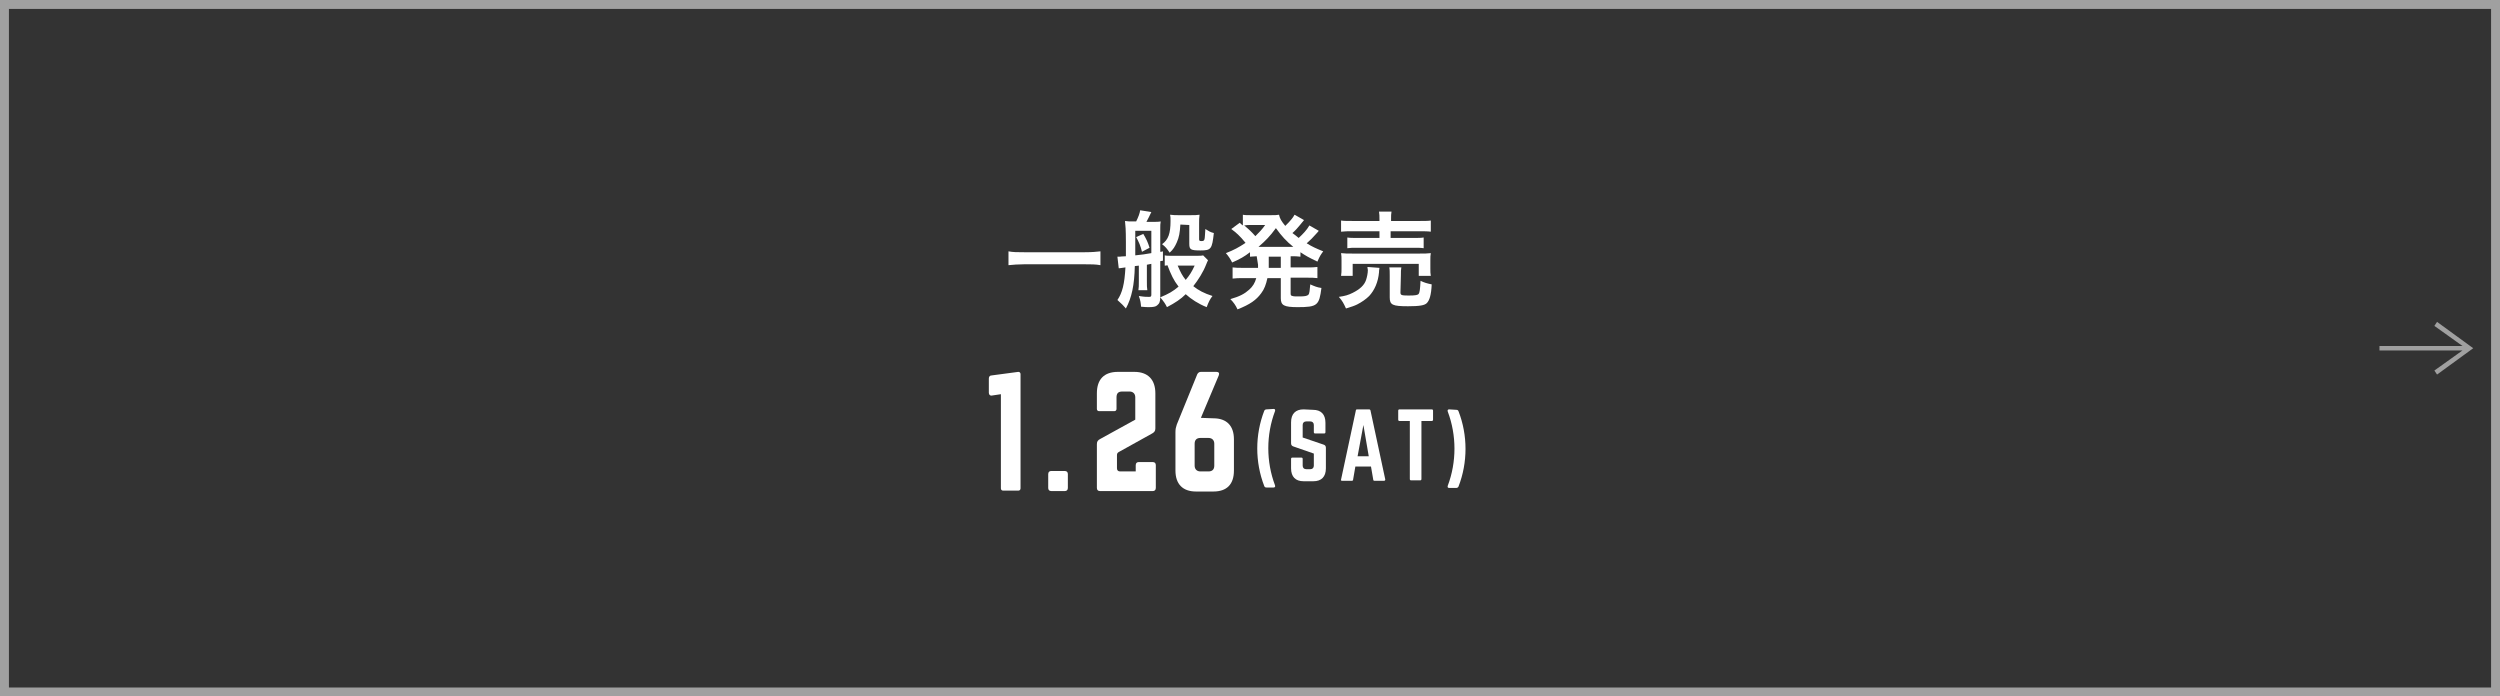 <?xml version="1.0" encoding="utf-8"?>
<!-- Generator: Adobe Illustrator 23.0.0, SVG Export Plug-In . SVG Version: 6.00 Build 0)  -->
<svg version="1.1" id="レイヤー_1" xmlns="http://www.w3.org/2000/svg" xmlns:xlink="http://www.w3.org/1999/xlink" x="0px"
	 y="0px" width="560px" height="156px" viewBox="0 0 560 156" style="enable-background:new 0 0 560 156;" xml:space="preserve">
<rect x="0" y="0" width="560" height="156" fill="#333333" stroke="none"/>
<style type="text/css">
	.st0{fill:#A0A0A0;}
	.st1{fill:#FFFFFF;}
</style>
<path class="st0" d="M558,2v152H2V2H558 M560,0H0v156h560V0L560,0z"/>
<g>
	<path class="st1" d="M246.5,56.3c-0.9,0.1-1.9,0.2-3.5,0.2h-13.6c-1.5,0-2.5,0-3.5-0.2v3.1c1-0.1,2.2-0.2,3.5-0.2H243
		c1.4,0,2.4,0,3.5,0.2V56.3z"/>
	<path class="st1" d="M254.5,53.1c0.6,1.1,1,2,1.3,3.3l1.7-0.9c-0.4-1.3-0.7-1.9-1.4-3.1L254.5,53.1z M250.6,60.1
		c0.2,0,0.7-0.1,1.5-0.2c-0.2,3.7-0.7,5.7-1.8,7.3c1.2,1.1,1.2,1.1,1.9,1.9c1.3-2.4,1.9-5.2,2-9.5l0.9-0.1v3.4c0,1.1,0,1.5-0.1,2.1
		h2c-0.1-0.6-0.1-1-0.1-2.1v-3.6c0,0,0.4-0.1,1-0.2V66c0,0.4-0.1,0.5-0.5,0.5c-0.6,0-1.1,0-2.3-0.2c0.4,1.2,0.4,1.4,0.5,2.4
		c1,0.1,1.3,0.1,1.8,0.1c0.9,0,1.5-0.1,1.8-0.4c0.5-0.4,0.7-0.8,0.7-1.9v-8c0.2,0,0.3-0.1,0.6-0.1v-2.1c-0.3,0.1-0.4,0.1-0.6,0.1
		v-5.3c0-0.6,0-1,0.1-1.5c-0.5,0.1-1.1,0.1-1.8,0.1h-1.4c0.3-0.5,0.7-1.4,1.1-2.2l-2.5-0.4c-0.1,0.7-0.4,1.5-0.9,2.5h-0.8
		c-0.6,0-1.1,0-1.7-0.1c0.1,0.9,0.2,1.9,0.2,4.7c0,0.8,0,1.8,0,3.2c-0.8,0-1.3,0.1-1.4,0.1c-0.1,0-0.1,0-0.5,0L250.6,60.1z
		 M254.3,51.7h3.6v5c-1,0.2-2.5,0.4-3.6,0.5c0-2,0-2,0-3.9L254.3,51.7L254.3,51.7z M269.5,57.2c-0.3,0.1-0.8,0.1-1.6,0.1h-5.4
		c-0.8,0-1.2,0-1.6-0.1v2.3c0.3,0,0.3,0,0.6-0.1c0.8,2.1,1.4,3.4,2.5,4.8c-1.3,1.1-2.2,1.6-4.1,2.4c0.9,1.1,1.1,1.4,1.5,2.2
		c1.9-1,3.1-1.8,4.2-2.9c1.2,1.1,2.9,2.2,4.7,2.9c0.4-1.1,0.8-1.9,1.3-2.5c-1.9-0.6-3.2-1.3-4.3-2.2c1.1-1.4,2.2-3.1,2.9-4.9
		c0.1-0.3,0.3-0.7,0.4-0.9L269.5,57.2z M267.6,59.5c-0.7,1.5-1.1,2.1-2,3.2c-0.8-1-1.1-1.6-1.8-3.2H267.6z M266.4,50.4v4.2
		c0,1.3,0.3,1.5,2.5,1.5c2.4,0,2.6-0.3,3-3.9c-0.8-0.2-1.1-0.4-1.9-0.9c-0.1,1.3-0.1,2-0.2,2.3s-0.2,0.4-0.7,0.4
		c-0.4,0-0.5-0.1-0.5-0.4v-3.5c0-0.8,0-1.4,0.1-2c-0.6,0.1-1.1,0.1-2,0.1H264c-0.6,0-1.2,0-1.9-0.1c0.1,0.4,0.1,0.7,0.1,1.4
		c0,2.8-0.5,4.2-1.9,5.2c0.8,0.6,1.1,1,1.7,1.9c0.8-0.7,1.2-1.4,1.6-2.3c0.5-1.1,0.7-2.2,0.8-4L266.4,50.4L266.4,50.4z"/>
	<path class="st1" d="M281.8,59.3c0,0.3,0,0.4,0,0.7h-3.3c-1.1,0-1.7,0-2.4-0.1v2.5c0.8-0.1,1.4-0.1,2.4-0.1h2.9
		c-0.3,1.1-0.8,1.9-1.6,2.6c-1,0.9-2.1,1.5-4.2,2.1c0.7,0.7,1.2,1.4,1.6,2.3c2.8-1.1,4.2-2.1,5.3-3.6c0.7-0.9,1.1-2,1.4-3.4h3v4.5
		c0,1.6,0.7,2,3.8,2c4.4,0,4.8-0.4,5.3-4.3c-0.9-0.1-1.6-0.4-2.5-0.8c-0.1,1.3-0.2,2.1-0.4,2.3c-0.3,0.3-0.8,0.4-2.1,0.4
		c-0.8,0-1.2,0-1.5-0.1s-0.4-0.1-0.4-0.6v-3.5h3.6c1,0,1.7,0,2.4,0.1v-2.5c-0.7,0.1-1.3,0.1-2.4,0.1h-3.6v-2.5c1.1,0,1.5,0,2.2,0.1
		v-1c1.2,0.8,1.9,1.2,3.8,2.1c0.6-1.4,0.8-1.6,1.3-2.3c-1.7-0.7-2.4-1-3.7-1.8c0.8-0.7,1.5-1.4,2.1-2.1c0.5-0.5,0.5-0.6,0.6-0.7
		l-2.1-1.2c-0.5,0.9-1.4,1.9-2.4,2.8c-0.5-0.4-0.7-0.6-1.4-1.1c0.6-0.5,1.3-1.3,1.7-1.8c0.5-0.6,0.8-1,0.9-1.1l-2.1-1.2
		c-0.1,0.1-0.1,0.1-0.2,0.3s-0.2,0.3-0.5,0.7c-0.5,0.6-0.6,0.7-1.4,1.5c-0.9-1.1-1.2-1.6-1.4-2.5c-0.5,0.1-0.9,0.1-2,0.1h-4.2
		c-0.8,0-1.5,0-1.9-0.1v2.4c-0.4-0.3-0.4-0.3-0.7-0.6l-1.9,1.4c1.1,0.8,1.9,1.5,3.2,3.1c-1.5,1-2.6,1.6-4.4,2.3
		c0.6,0.7,1,1.3,1.4,2.1c1.8-0.8,2.7-1.3,4-2.3v1c0.6,0,0.8-0.1,1.5-0.1L281.8,59.3z M284.2,57.5h2.7V60h-2.7c0-0.2,0-0.3,0-0.5
		V57.5z M283.4,50.4c-0.7,1-1.3,1.6-2.2,2.5c-0.8-0.9-1.3-1.4-2.5-2.4c0.5-0.1,1-0.1,1.4-0.1H283.4z M282.5,55.3c-0.3,0-0.4,0-0.6,0
		c1.6-1.4,2.6-2.4,3.9-4.2c1.3,1.8,2.3,2.9,3.9,4.2c-0.2,0-0.2,0-0.5,0H282.5z"/>
	<path class="st1" d="M309,49.5h-5.8c-1.3,0-2.2,0-2.8-0.1v2.5c0.8-0.1,1.5-0.1,2.7-0.1h5.9v1.5h-4.9c-1.1,0-1.7,0-2.3-0.1v2.4
		c0.7-0.1,1.2-0.1,2.3-0.1h12.5c1.1,0,1.7,0,2.3,0.1v-2.4c-0.6,0.1-1.2,0.1-2.3,0.1h-5.1v-1.5h6.3c1.2,0,2,0,2.7,0.1v-2.5
		c-0.6,0.1-1.5,0.1-2.7,0.1h-6.2v-0.3c0-0.9,0-1.3,0.1-1.8h-2.8c0.1,0.6,0.1,1,0.1,1.8L309,49.5L309,49.5z M303,61.8v-2.7h14.8v2.7
		h2.7c-0.1-0.5-0.1-1-0.1-1.7v-1.7c0-0.8,0-1.2,0.1-1.7c-0.8,0.1-1.4,0.1-2.5,0.1h-15.1c-1.1,0-1.7,0-2.5-0.1c0.1,0.5,0.1,1,0.1,1.7
		v1.7c0,0.6,0,1.1-0.1,1.7H303z M306.3,59.8c0,0.3,0.1,0.5,0.1,0.7c0,0.7-0.2,1.6-0.4,2.2c-0.4,1.2-1.4,2.1-3,2.9
		c-1,0.5-1.7,0.7-3.1,0.9c0.8,0.9,1.1,1.5,1.6,2.6c1.3-0.4,1.9-0.6,2.5-0.9c1-0.5,2-1.2,2.7-1.9c1.2-1.3,2-3.1,2.2-5.3
		c0-0.6,0.1-0.7,0.1-1L306.3,59.8z M313.8,61.7c0-0.9,0-1.3,0.1-1.8h-2.7c0.1,0.5,0.1,1,0.1,1.9v4.8c0,1.7,0.6,2,4.1,2
		c2.6,0,3.7-0.2,4.2-0.7c0.6-0.6,1-1.8,1.1-4.2c-1-0.2-1.7-0.4-2.5-0.8c-0.1,2-0.2,2.6-0.4,2.9c-0.2,0.3-0.7,0.4-2.3,0.4
		c-1.6,0-1.8-0.1-1.8-0.7L313.8,61.7L313.8,61.7z"/>
	<path class="st1" d="M222.1,84.1c-0.4,0-0.6,0.3-0.6,0.7V88c0,0.4,0.3,0.7,0.7,0.6l2-0.3v21.1c0,0.3,0.2,0.5,0.5,0.5h3.4
		c0.3,0,0.5-0.2,0.5-0.5V83.8c0-0.3-0.2-0.5-0.5-0.5L222.1,84.1z"/>
	<path class="st1" d="M234.8,109.3c0,0.4,0.2,0.7,0.7,0.7h3c0.4,0,0.7-0.2,0.7-0.7v-3.1c0-0.4-0.2-0.7-0.7-0.7h-3
		c-0.4,0-0.7,0.2-0.7,0.7V109.3z"/>
	<path class="st1" d="M257.9,97.2c0.6-0.3,0.9-0.6,0.9-1.2v-7.9c0-3.1-1.7-4.8-4.7-4.8h-3.7c-3.1,0-4.7,1.7-4.7,4.8v3.5
		c0,0.3,0.2,0.5,0.5,0.5h3.4c0.3,0,0.5-0.2,0.5-0.5V89c0-0.9,0.4-1.3,1.3-1.3h1.6c0.8,0,1.3,0.5,1.3,1.3v5l-7.8,4.3
		c-0.6,0.3-0.8,0.6-0.8,1.2v9.8c0,0.4,0.2,0.7,0.7,0.7h11.8c0.4,0,0.7-0.2,0.7-0.7v-5.1c0-0.4-0.2-0.7-0.7-0.7h-3.1
		c-0.4,0-0.7,0.2-0.7,0.7v1.4h-3.5c-0.4,0-0.7-0.2-0.7-0.7V102c0-0.4,0.1-0.6,0.5-0.8L257.9,97.2z"/>
	<path class="st1" d="M269,93.6l4-9.5c0.2-0.5,0-0.8-0.5-0.8H269c-0.4,0-0.6,0.2-0.8,0.5l-4.6,11.3c-0.2,0.6-0.3,1-0.3,1.7v8.6
		c0,3,1.6,4.7,4.6,4.7h3.9c3,0,4.6-1.6,4.6-4.7v-7c0-3-1.6-4.7-4.6-4.7L269,93.6L269,93.6z M268.9,105.6c-0.8,0-1.3-0.5-1.3-1.3
		v-4.9c0-0.9,0.5-1.3,1.3-1.3h1.8c0.8,0,1.3,0.5,1.3,1.3v4.9c0,0.9-0.5,1.3-1.3,1.3H268.9z"/>
	<path class="st1" d="M283.7,91.7c-0.2,0-0.4,0.1-0.5,0.3c-2.1,5.4-2.1,11.5,0,16.9c0.1,0.2,0.2,0.3,0.5,0.3h1.6
		c0.3,0,0.4-0.2,0.3-0.5c-2-5.3-2-11.3,0-16.6c0.1-0.3,0-0.5-0.3-0.5L283.7,91.7L283.7,91.7z"/>
	<path class="st1" d="M292,91.7c-1.8,0-2.8,1-2.8,2.9v4.7c0,0.4,0.2,0.6,0.5,0.7l4.6,1.6v2.7c0,0.5-0.3,0.8-0.8,0.8h-0.9
		c-0.5,0-0.8-0.3-0.8-0.8v-1.5c0-0.2-0.1-0.3-0.3-0.3h-2c-0.2,0-0.3,0.1-0.3,0.3v2.1c0,1.9,1,2.9,2.8,2.9h2.2c1.8,0,2.8-1,2.8-2.9
		v-4.6c0-0.4-0.2-0.6-0.5-0.7l-4.7-1.6v-2.8c0-0.5,0.3-0.8,0.8-0.8h0.9c0.5,0,0.8,0.3,0.8,0.8v1.6c0,0.2,0.1,0.3,0.3,0.3h2
		c0.2,0,0.3-0.1,0.3-0.3v-2.1c0-1.9-1-2.9-2.8-2.9L292,91.7L292,91.7z"/>
	<path class="st1" d="M310,107.7c0.2,0,0.3-0.1,0.3-0.3L307,92c0-0.2-0.2-0.3-0.3-0.3H304c-0.2,0-0.3,0.1-0.3,0.3l-3.3,15.4
		c-0.1,0.2,0,0.3,0.3,0.3h2.1c0.2,0,0.3-0.1,0.3-0.3l0.5-2.9h3.5l0.5,2.9c0,0.2,0.1,0.3,0.3,0.3C307.9,107.7,310,107.7,310,107.7z
		 M306.6,102.2h-2.5l1.3-7L306.6,102.2z"/>
	<path class="st1" d="M313.5,91.7c-0.2,0-0.3,0.1-0.3,0.3v2c0,0.2,0.1,0.3,0.3,0.3h2.3v13c0,0.2,0.1,0.3,0.3,0.3h2
		c0.2,0,0.3-0.1,0.3-0.3v-13h2.3c0.2,0,0.3-0.1,0.3-0.3v-2c0-0.2-0.1-0.3-0.3-0.3H313.5z"/>
	<path class="st1" d="M324.6,91.7c-0.3,0-0.4,0.2-0.3,0.5c2,5.3,2,11.3,0,16.6c-0.1,0.3,0,0.5,0.3,0.5h1.6c0.2,0,0.4-0.1,0.5-0.3
		c2.1-5.4,2.1-11.5,0-16.9c-0.1-0.2-0.2-0.3-0.5-0.3L324.6,91.7L324.6,91.7z"/>
</g>
<polygon class="st0" points="545.9,72.1 545.3,73 551.6,77.5 533,77.5 533,78.5 551.6,78.5 545.3,83 545.9,83.9 554,78 "/>
</svg>
